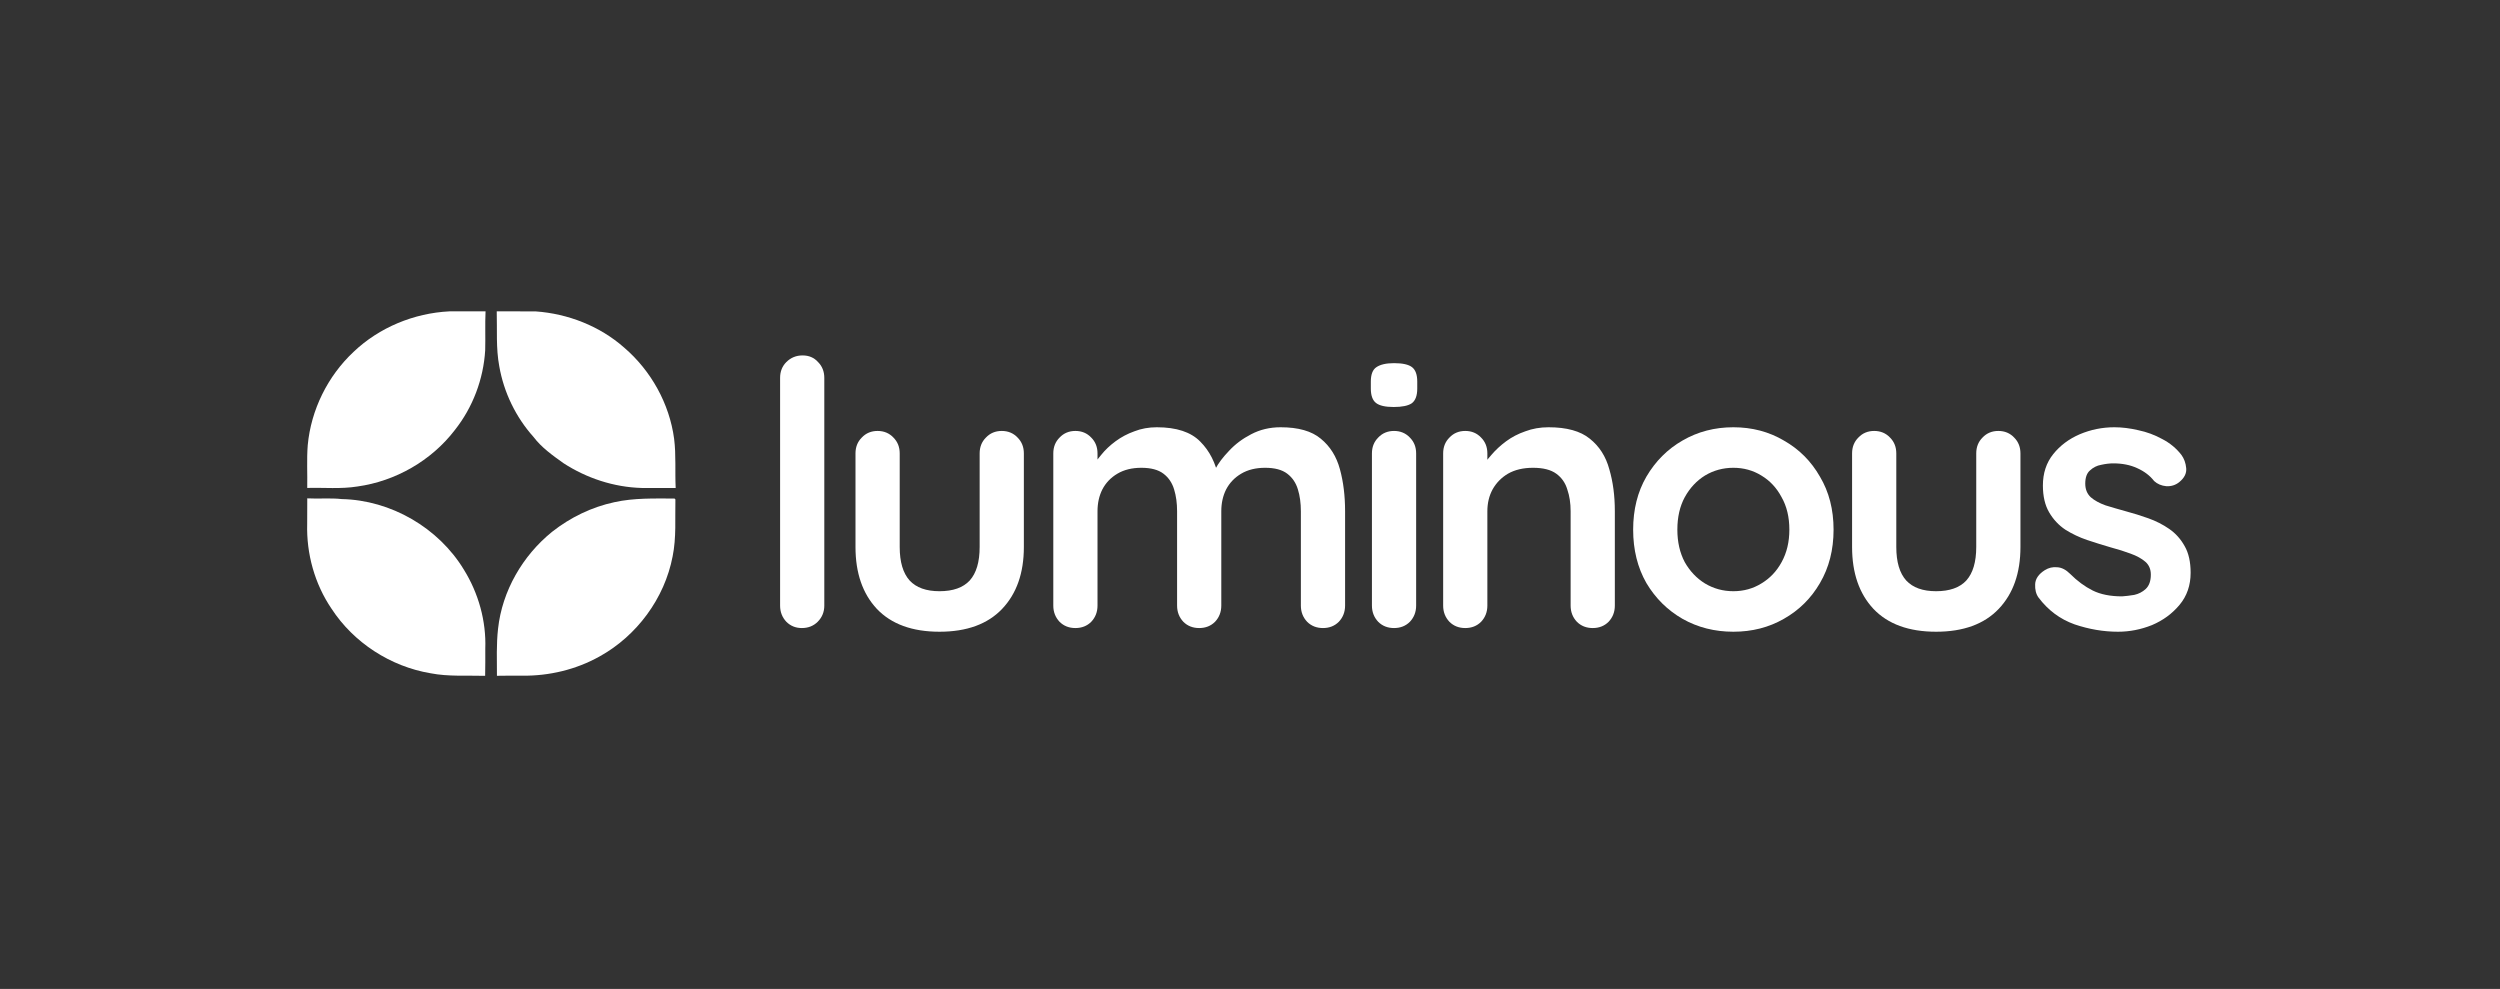 <svg width="407" height="161" viewBox="0 0 407 161" fill="none" xmlns="http://www.w3.org/2000/svg">
<rect x="0" y="0" width="407" height="161" fill="#333333" stroke="none"/>
<path d="M57.553 57.292C61.728 53.306 67.397 50.979 73.143 50.69C75.109 50.69 77.082 50.701 79.048 50.684C78.948 52.792 79.048 54.906 78.989 57.014C78.712 61.726 76.969 66.332 74.034 70.029C70.22 75.001 64.385 78.338 58.191 79.2C55.486 79.637 52.74 79.359 50.018 79.436C50.065 77.115 49.917 74.789 50.1 72.474C50.632 66.734 53.343 61.236 57.553 57.292Z" fill="white"/>
<path d="M80.869 50.684C82.977 50.707 85.085 50.672 87.2 50.695C92.461 51.067 97.652 53.087 101.614 56.589C105.984 60.339 108.978 65.701 109.746 71.429C110.082 74.086 109.87 76.773 110 79.442C108.157 79.436 106.321 79.43 104.478 79.442C99.949 79.318 95.496 77.854 91.705 75.385C89.957 74.133 88.162 72.864 86.851 71.128C83.975 67.915 82.021 63.882 81.282 59.63C80.727 56.677 80.952 53.666 80.869 50.684Z" fill="white"/>
<path d="M50.022 81.131C51.894 81.237 53.772 81.042 55.638 81.249C63.627 81.42 71.381 85.908 75.521 92.741C77.895 96.567 79.17 101.102 79.005 105.608C78.999 107.084 79.023 108.555 78.981 110.025C76.017 109.937 73.023 110.179 70.088 109.606C63.569 108.508 57.575 104.628 53.967 99.089C51.232 95.061 49.868 90.142 50.01 85.282C50.01 83.894 50.01 82.513 50.022 81.131Z" fill="white"/>
<path d="M100.022 81.757C103.235 81.042 106.547 81.16 109.813 81.16L109.955 81.302C109.884 84.39 110.126 87.514 109.506 90.567C108.201 97.417 103.666 103.535 97.566 106.895C93.769 109.009 89.41 110.049 85.07 110.001C83.682 110.007 82.289 109.978 80.901 110.019C80.901 107.462 80.795 104.893 81.084 102.348C81.757 96.189 85.088 90.455 89.877 86.581C92.841 84.243 96.325 82.548 100.022 81.757Z" fill="white"/>
<path d="M134.197 98.588C134.197 99.627 133.837 100.507 133.118 101.227C132.438 101.907 131.578 102.246 130.539 102.246C129.539 102.246 128.699 101.907 128.02 101.227C127.34 100.507 127 99.627 127 98.588V61.521C127 60.482 127.34 59.622 128.02 58.942C128.739 58.223 129.619 57.863 130.659 57.863C131.698 57.863 132.538 58.223 133.178 58.942C133.857 59.622 134.197 60.482 134.197 61.521V98.588Z" fill="white"/>
<path d="M163.086 70.158C164.125 70.158 164.985 70.518 165.665 71.238C166.344 71.918 166.684 72.777 166.684 73.817V89.051C166.684 93.29 165.505 96.648 163.146 99.128C160.786 101.607 157.388 102.846 152.949 102.846C148.511 102.846 145.112 101.607 142.753 99.128C140.434 96.648 139.274 93.29 139.274 89.051V73.817C139.274 72.777 139.614 71.918 140.294 71.238C140.974 70.518 141.833 70.158 142.873 70.158C143.913 70.158 144.772 70.518 145.452 71.238C146.132 71.918 146.472 72.777 146.472 73.817V89.051C146.472 91.49 147.012 93.31 148.091 94.509C149.171 95.669 150.79 96.249 152.949 96.249C155.149 96.249 156.788 95.669 157.868 94.509C158.947 93.31 159.487 91.49 159.487 89.051V73.817C159.487 72.777 159.827 71.918 160.507 71.238C161.186 70.518 162.046 70.158 163.086 70.158Z" fill="white"/>
<path d="M188.331 69.558C191.53 69.558 193.889 70.338 195.409 71.898C196.928 73.417 197.928 75.396 198.407 77.835L197.388 77.296L197.868 76.336C198.347 75.416 199.087 74.437 200.087 73.397C201.086 72.317 202.286 71.418 203.685 70.698C205.125 69.938 206.724 69.558 208.484 69.558C211.363 69.558 213.542 70.178 215.021 71.418C216.541 72.657 217.58 74.317 218.14 76.396C218.7 78.435 218.98 80.714 218.98 83.233V98.588C218.98 99.627 218.64 100.507 217.96 101.227C217.28 101.907 216.421 102.246 215.381 102.246C214.342 102.246 213.482 101.907 212.802 101.227C212.122 100.507 211.782 99.627 211.782 98.588V83.233C211.782 81.914 211.623 80.734 211.303 79.695C210.983 78.615 210.403 77.755 209.563 77.116C208.724 76.476 207.524 76.156 205.965 76.156C204.445 76.156 203.146 76.476 202.066 77.116C200.986 77.755 200.167 78.615 199.607 79.695C199.087 80.734 198.827 81.914 198.827 83.233V98.588C198.827 99.627 198.487 100.507 197.808 101.227C197.128 101.907 196.268 102.246 195.229 102.246C194.189 102.246 193.329 101.907 192.65 101.227C191.97 100.507 191.63 99.627 191.63 98.588V83.233C191.63 81.914 191.47 80.734 191.15 79.695C190.83 78.615 190.25 77.755 189.411 77.116C188.571 76.476 187.371 76.156 185.812 76.156C184.293 76.156 182.993 76.476 181.913 77.116C180.834 77.755 180.014 78.615 179.454 79.695C178.935 80.734 178.675 81.914 178.675 83.233V98.588C178.675 99.627 178.335 100.507 177.655 101.227C176.975 101.907 176.116 102.246 175.076 102.246C174.036 102.246 173.177 101.907 172.497 101.227C171.817 100.507 171.477 99.627 171.477 98.588V73.817C171.477 72.777 171.817 71.918 172.497 71.238C173.177 70.518 174.036 70.158 175.076 70.158C176.116 70.158 176.975 70.518 177.655 71.238C178.335 71.918 178.675 72.777 178.675 73.817V76.396L177.775 76.216C178.135 75.536 178.635 74.817 179.274 74.057C179.914 73.257 180.694 72.517 181.614 71.838C182.533 71.158 183.553 70.618 184.672 70.218C185.792 69.778 187.012 69.558 188.331 69.558Z" fill="white"/>
<path d="M230.548 98.588C230.548 99.627 230.208 100.507 229.528 101.227C228.849 101.907 227.989 102.246 226.949 102.246C225.91 102.246 225.05 101.907 224.37 101.227C223.691 100.507 223.351 99.627 223.351 98.588V73.817C223.351 72.777 223.691 71.918 224.37 71.238C225.05 70.518 225.91 70.158 226.949 70.158C227.989 70.158 228.849 70.518 229.528 71.238C230.208 71.918 230.548 72.777 230.548 73.817V98.588ZM226.889 66.26C225.53 66.26 224.57 66.04 224.01 65.6C223.451 65.16 223.171 64.38 223.171 63.261V62.121C223.171 60.962 223.471 60.182 224.07 59.782C224.71 59.342 225.67 59.122 226.949 59.122C228.349 59.122 229.329 59.342 229.888 59.782C230.448 60.222 230.728 61.002 230.728 62.121V63.261C230.728 64.42 230.428 65.22 229.828 65.66C229.229 66.06 228.249 66.26 226.889 66.26Z" fill="white"/>
<path d="M252.1 69.558C255.059 69.558 257.298 70.178 258.817 71.418C260.377 72.657 261.436 74.317 261.996 76.396C262.596 78.435 262.896 80.714 262.896 83.233V98.588C262.896 99.627 262.556 100.507 261.876 101.227C261.196 101.907 260.337 102.246 259.297 102.246C258.258 102.246 257.398 101.907 256.718 101.227C256.038 100.507 255.698 99.627 255.698 98.588V83.233C255.698 81.914 255.519 80.734 255.159 79.695C254.839 78.615 254.239 77.755 253.359 77.116C252.48 76.476 251.22 76.156 249.581 76.156C247.981 76.156 246.622 76.476 245.502 77.116C244.423 77.755 243.583 78.615 242.983 79.695C242.423 80.734 242.143 81.914 242.143 83.233V98.588C242.143 99.627 241.804 100.507 241.124 101.227C240.444 101.907 239.584 102.246 238.545 102.246C237.505 102.246 236.645 101.907 235.966 101.227C235.286 100.507 234.946 99.627 234.946 98.588V73.817C234.946 72.777 235.286 71.918 235.966 71.238C236.645 70.518 237.505 70.158 238.545 70.158C239.584 70.158 240.444 70.518 241.124 71.238C241.804 71.918 242.143 72.777 242.143 73.817V76.396L241.244 76.216C241.604 75.536 242.123 74.817 242.803 74.057C243.483 73.257 244.283 72.517 245.202 71.838C246.122 71.158 247.162 70.618 248.321 70.218C249.481 69.778 250.74 69.558 252.1 69.558Z" fill="white"/>
<path d="M298.505 86.232C298.505 89.511 297.765 92.41 296.286 94.929C294.846 97.408 292.887 99.347 290.408 100.747C287.969 102.146 285.23 102.846 282.191 102.846C279.152 102.846 276.393 102.146 273.914 100.747C271.475 99.347 269.516 97.408 268.036 94.929C266.597 92.41 265.877 89.511 265.877 86.232C265.877 82.954 266.597 80.075 268.036 77.596C269.516 75.076 271.475 73.117 273.914 71.718C276.393 70.278 279.152 69.558 282.191 69.558C285.23 69.558 287.969 70.278 290.408 71.718C292.887 73.117 294.846 75.076 296.286 77.596C297.765 80.075 298.505 82.954 298.505 86.232ZM291.308 86.232C291.308 84.193 290.888 82.434 290.048 80.954C289.248 79.435 288.149 78.255 286.749 77.416C285.39 76.576 283.87 76.156 282.191 76.156C280.512 76.156 278.972 76.576 277.573 77.416C276.213 78.255 275.113 79.435 274.274 80.954C273.474 82.434 273.074 84.193 273.074 86.232C273.074 88.232 273.474 89.991 274.274 91.51C275.113 92.99 276.213 94.149 277.573 94.989C278.972 95.829 280.512 96.249 282.191 96.249C283.87 96.249 285.39 95.829 286.749 94.989C288.149 94.149 289.248 92.99 290.048 91.51C290.888 89.991 291.308 88.232 291.308 86.232Z" fill="white"/>
<path d="M325.33 70.158C326.37 70.158 327.23 70.518 327.91 71.238C328.589 71.918 328.929 72.777 328.929 73.817V89.051C328.929 93.29 327.75 96.648 325.39 99.128C323.031 101.607 319.633 102.846 315.194 102.846C310.756 102.846 307.357 101.607 304.998 99.128C302.679 96.648 301.519 93.29 301.519 89.051V73.817C301.519 72.777 301.859 71.918 302.539 71.238C303.219 70.518 304.078 70.158 305.118 70.158C306.158 70.158 307.017 70.518 307.697 71.238C308.377 71.918 308.717 72.777 308.717 73.817V89.051C308.717 91.49 309.256 93.31 310.336 94.509C311.416 95.669 313.035 96.249 315.194 96.249C317.393 96.249 319.033 95.669 320.112 94.509C321.192 93.31 321.732 91.49 321.732 89.051V73.817C321.732 72.777 322.072 71.918 322.751 71.238C323.431 70.518 324.291 70.158 325.33 70.158Z" fill="white"/>
<path d="M331.863 97.268C331.463 96.709 331.283 95.989 331.323 95.109C331.363 94.229 331.883 93.47 332.883 92.83C333.522 92.43 334.202 92.27 334.922 92.35C335.641 92.39 336.341 92.75 337.021 93.43C338.181 94.589 339.4 95.489 340.68 96.129C341.959 96.768 343.559 97.088 345.478 97.088C346.078 97.048 346.737 96.968 347.457 96.848C348.177 96.689 348.797 96.369 349.316 95.889C349.876 95.369 350.156 94.589 350.156 93.55C350.156 92.67 349.856 91.97 349.256 91.45C348.657 90.931 347.857 90.491 346.857 90.131C345.898 89.771 344.818 89.431 343.619 89.111C342.379 88.751 341.099 88.352 339.78 87.912C338.5 87.472 337.321 86.912 336.241 86.232C335.162 85.513 334.282 84.573 333.602 83.413C332.923 82.254 332.583 80.794 332.583 79.035C332.583 77.036 333.142 75.336 334.262 73.937C335.382 72.537 336.821 71.458 338.58 70.698C340.38 69.938 342.259 69.558 344.218 69.558C345.458 69.558 346.757 69.718 348.117 70.038C349.476 70.318 350.776 70.798 352.015 71.478C353.255 72.118 354.295 72.977 355.134 74.057C355.574 74.657 355.834 75.376 355.914 76.216C355.994 77.056 355.614 77.815 354.774 78.495C354.175 78.975 353.475 79.195 352.675 79.155C351.876 79.075 351.216 78.795 350.696 78.315C350.016 77.436 349.097 76.736 347.937 76.216C346.817 75.696 345.518 75.436 344.038 75.436C343.439 75.436 342.779 75.516 342.059 75.676C341.379 75.796 340.78 76.096 340.26 76.576C339.74 77.016 339.48 77.736 339.48 78.735C339.48 79.655 339.78 80.394 340.38 80.954C340.98 81.474 341.779 81.914 342.779 82.274C343.818 82.594 344.918 82.914 346.078 83.233C347.277 83.553 348.497 83.933 349.736 84.373C350.976 84.813 352.115 85.393 353.155 86.112C354.195 86.832 355.034 87.772 355.674 88.931C356.314 90.051 356.634 91.49 356.634 93.25C356.634 95.289 356.034 97.028 354.834 98.468C353.635 99.907 352.135 101.007 350.336 101.767C348.537 102.486 346.697 102.846 344.818 102.846C342.459 102.846 340.1 102.446 337.741 101.647C335.382 100.807 333.422 99.347 331.863 97.268Z" fill="white"/>
</svg>
